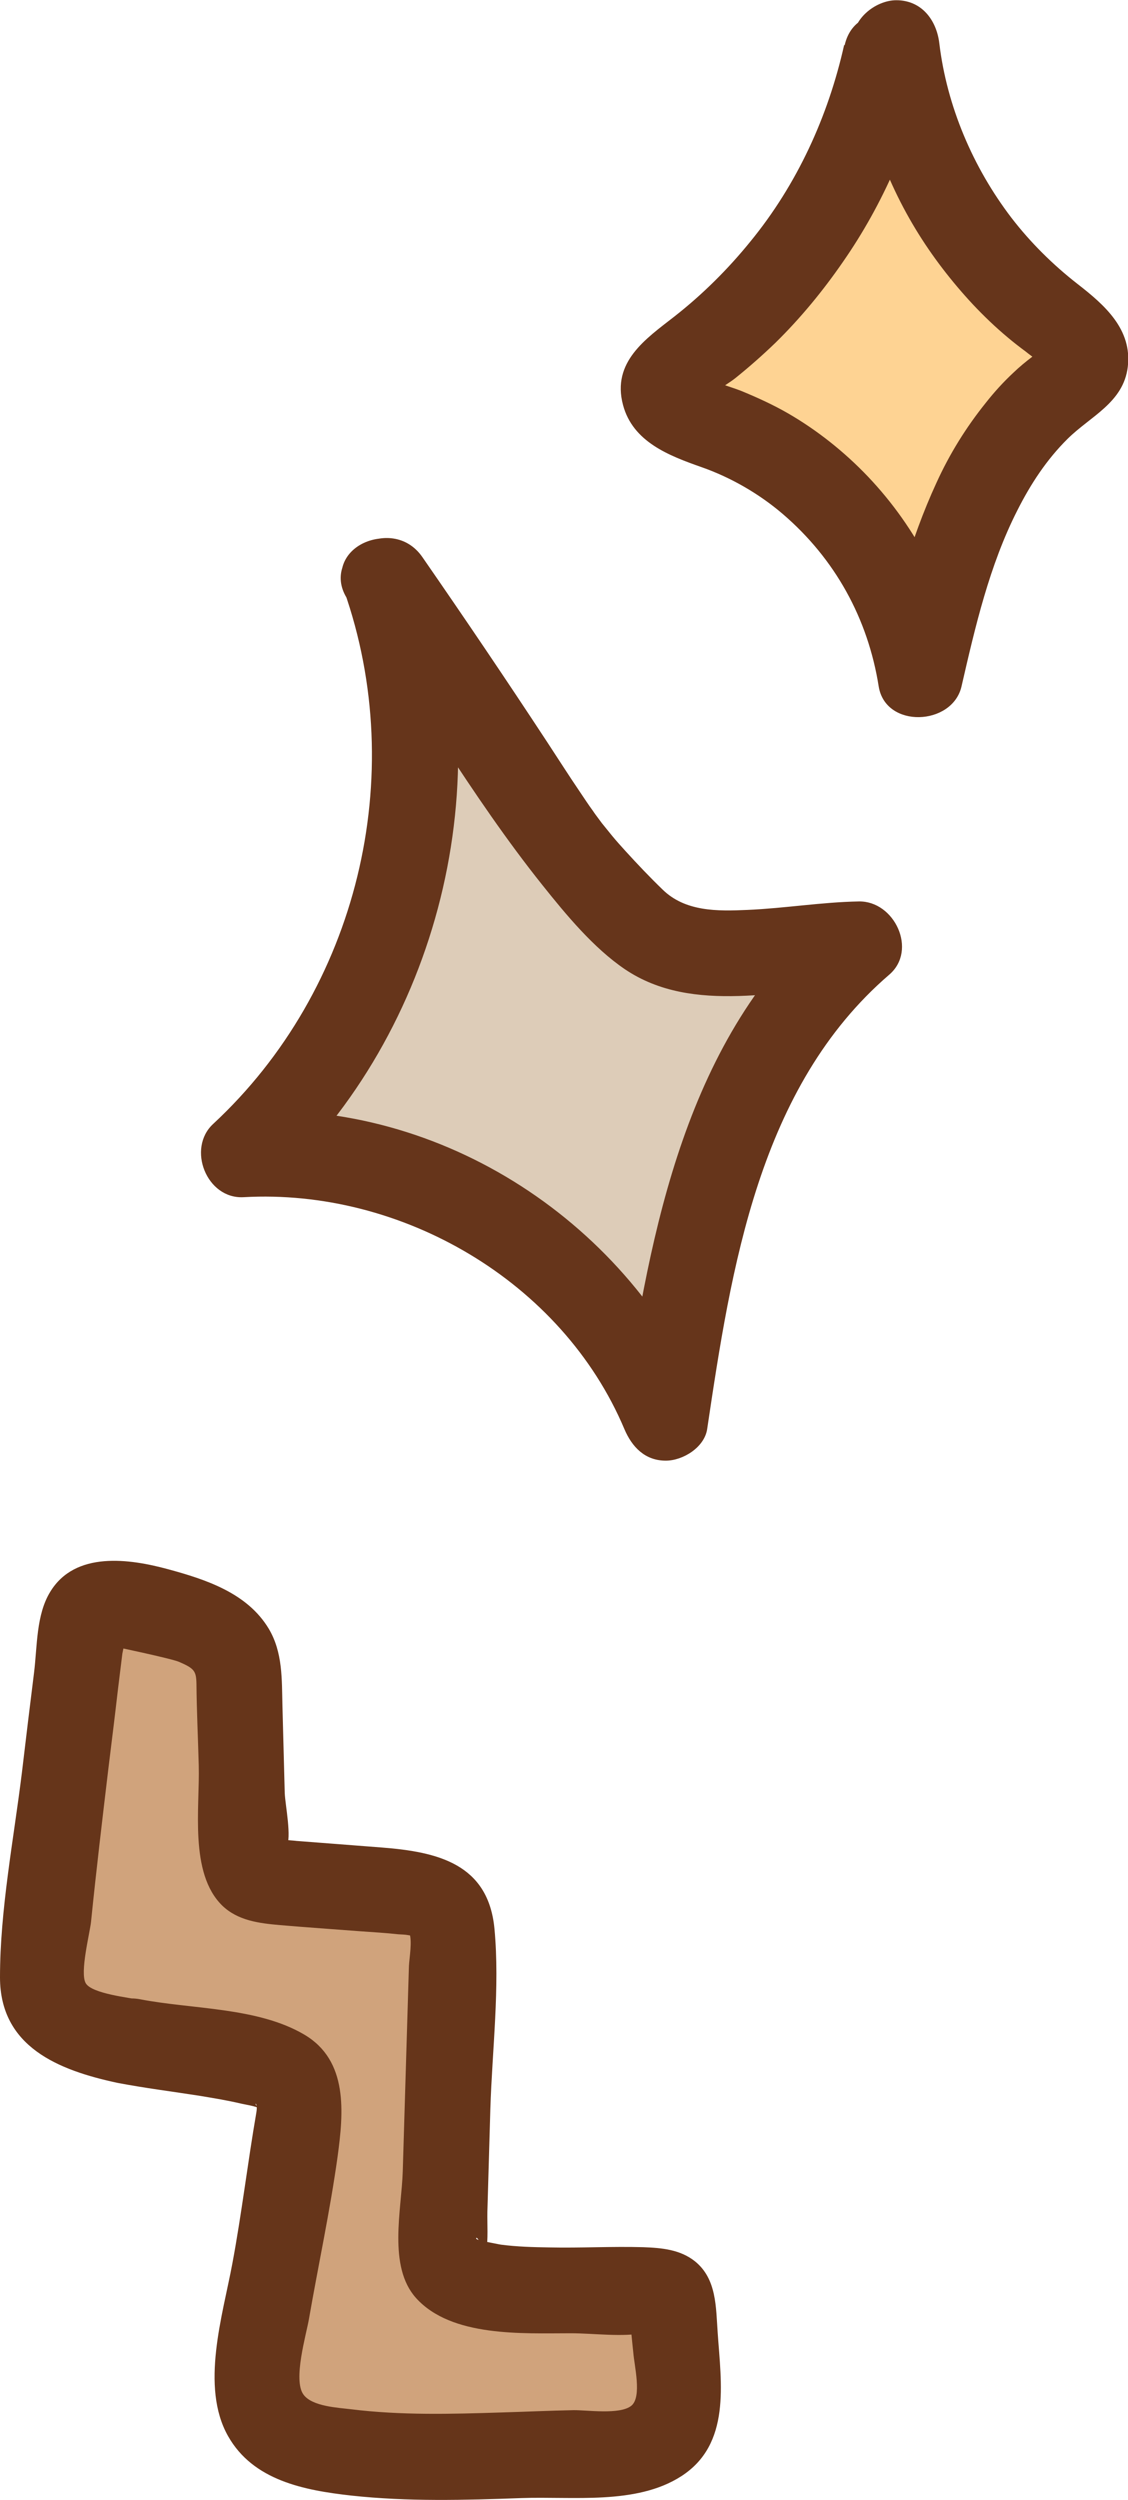 <?xml version="1.0" encoding="UTF-8"?>
<svg id="Background" xmlns="http://www.w3.org/2000/svg" viewBox="0 0 49.32 109.21">
  <defs>
    <style>
      .cls-1 {
        fill: #d0a37c;
      }

      .cls-2 {
        fill: #fed393;
      }

      .cls-3 {
        fill: #ddccb8;
      }

      .cls-4 {
        fill: #66351b;
      }

      .cls-5 {
        fill: #66351a;
      }
    </style>
  </defs>
  <g>
    <path class="cls-3" d="M16.85,25.29c3.12,8.6,.56,18.97-6.2,25.13,7.73-.52,15.52,4.34,18.46,11.51,1.12-7.54,2.61-15.78,8.44-20.68-3.17,.01-7.52,1.32-9.76-.92-4.13-4.12-2.91-3.45-10.94-15.04"/>
    <path class="cls-4" d="M15.04,25.79c2.86,8.11,.6,17.45-5.72,23.31-1.16,1.07-.29,3.29,1.33,3.2,6.9-.39,13.92,3.67,16.65,10.13,.33,.78,.9,1.38,1.81,1.38,.75,0,1.69-.58,1.81-1.38,1.05-7.04,2.26-14.95,7.96-19.85,1.25-1.07,.23-3.23-1.33-3.2-1.63,.03-3.24,.3-4.87,.37-1.31,.06-2.72,.08-3.71-.89-.56-.54-1.1-1.11-1.62-1.68-.2-.22-.39-.43-.58-.66-.11-.13-.57-.71-.45-.55,.19,.25-.13-.18-.16-.22-.08-.11-.16-.21-.23-.32-.2-.27-.38-.55-.57-.83-.49-.72-.96-1.46-1.44-2.19-1.78-2.71-3.6-5.4-5.45-8.07-1.36-1.97-4.62-.1-3.24,1.89,2.84,4.1,5.37,8.54,8.49,12.44,1.03,1.29,2.23,2.74,3.6,3.67,3.01,2.03,6.9,.83,10.23,.78l-1.33-3.2c-6.21,5.34-7.78,13.81-8.93,21.51h3.62c-3.36-7.96-11.54-13.38-20.26-12.88,.44,1.07,.88,2.13,1.33,3.2,7.22-6.7,9.96-17.66,6.68-26.95-.8-2.26-4.42-1.29-3.62,1h0Z"/>
  </g>
  <g>
    <path class="cls-2" d="M38.72,2.46c-1.15,5.36-4.38,10.25-8.86,13.41-.34,.24-.71,.5-.81,.91-.23,.89,.92,1.44,1.79,1.71,4.86,1.51,8.67,5.96,9.4,11,1.1-4.78,2.48-10,6.51-12.81,.24-.16,.49-.33,.62-.59,.39-.73-.42-1.5-1.08-1.99-3.92-2.85-6.57-7.41-7.1-12.23"/>
    <path class="cls-4" d="M36.91,1.96c-.7,3.13-2.06,6.1-4.1,8.59-.98,1.21-2.11,2.33-3.34,3.29s-2.73,1.97-2.23,3.85c.43,1.62,2.02,2.22,3.44,2.72,1.28,.45,2.51,1.16,3.54,2.04,2.29,1.96,3.73,4.57,4.2,7.54,.3,1.85,3.22,1.72,3.62,0,.6-2.61,1.22-5.29,2.44-7.69,.58-1.15,1.28-2.22,2.2-3.13,1-.99,2.44-1.58,2.63-3.14,.2-1.65-1.02-2.71-2.19-3.62-1.08-.84-2.07-1.82-2.9-2.9-1.68-2.2-2.82-4.87-3.15-7.62-.12-1.01-.77-1.88-1.88-1.88-.92,0-2,.86-1.88,1.88,.35,2.88,1.21,5.63,2.73,8.13,.71,1.17,1.56,2.27,2.49,3.27,.48,.51,.99,1,1.53,1.45,.26,.22,.52,.42,.79,.62,.16,.13,.33,.25,.5,.38,.21,.31,.32,.23,.33-.24,.47-.9-.33-.08-.54,.08-.29,.22-.57,.45-.83,.7-.44,.41-.84,.85-1.21,1.32-.86,1.07-1.58,2.23-2.15,3.48-1.17,2.53-1.87,5.22-2.5,7.93h3.62c-.49-3.07-1.98-5.94-4.12-8.19-1.02-1.07-2.21-2.02-3.49-2.76-.66-.38-1.36-.7-2.07-.99-.39-.15-.79-.26-1.17-.42-.11-.03-.21-.07-.31-.13-.4-.29-.39-.2,.04,.28l-.26,.95c.22-.5,1.02-.88,1.46-1.23,.61-.49,1.2-1.01,1.76-1.55,1.09-1.07,2.07-2.26,2.94-3.52,1.77-2.54,3.03-5.45,3.7-8.47,.53-2.35-3.09-3.35-3.62-1h0Z"/>
  </g>
  <g>
    <path class="cls-1" d="M5.62,89.18c1.94,.39,3.94,.52,5.86,1.02,.48,.12,.98,.29,1.28,.68,.54,.7,.24,2.41,.13,3.27-.16,1.19-.41,2.37-.62,3.55-.31,1.76-.69,3.53-.9,5.3-.1,.83-.18,1.73,.21,2.47,.63,1.19,2.18,1.49,3.52,1.64,4.02,.47,7.4,.05,11.36,.05,1.05-.07,2.25-.21,2.83-1.09,.42-.63,.39-1.45,.33-2.21-.07-1.02-.14-2.04-.21-3.05-.01-.2-.04-.41-.17-.56-.14-.14-.34-.16-.53-.18-1.85-.19-9.4,.59-9.34-1.47,.13-4.49,.27-8.98,.4-13.46,.02-.7,0-1.48-.49-1.97-.42-.41-1.06-.48-1.64-.52-1.88-.15-3.76-.29-5.64-.44-.35-.03-.72-.06-.98-.3-.33-.29-.36-.78-.37-1.22-.07-2.53-.14-5.07-.21-7.6-.04-1.55-1.7-2.23-2.97-2.57-1.12-.3-3.65-1.17-3.85,.49-.08,.68-.17,1.35-.25,2.03-.52,4.2-1.04,8.4-1.44,12.62-.07,.69-.12,1.45,.27,2.03,.33,.49,.9,.75,1.45,.94,.65,.23,1.31,.4,1.98,.53Z"/>
    <path class="cls-5" d="M5.13,90.99c1.2,.23,2.41,.38,3.62,.57,.6,.1,1.21,.2,1.8,.34,.12,.03,.65,.11,.8,.21-.35-.24-.05-.37-.14,.17-.38,2.19-.64,4.41-1.05,6.6-.42,2.26-1.41,5.38-.19,7.54,1.1,1.95,3.34,2.37,5.38,2.6,2.48,.27,4.97,.2,7.46,.11,2.22-.08,5.01,.31,6.97-.95,2.19-1.4,1.75-4.06,1.6-6.27-.08-1.12-.04-2.35-.99-3.12-.65-.52-1.46-.59-2.26-.62-1.37-.04-2.75,.04-4.12,.01-.7-.01-1.41-.03-2.1-.12-.08-.01-.45-.09-.62-.12-.19-.04-.48-.09-.47-.16,.02-.1,.18,.19,.25,.33,.12,.24,.11,.74,.19,.26,.09-.56,.04-1.18,.05-1.75,.04-1.5,.09-2.99,.13-4.49,.08-2.58,.42-5.3,.18-7.87-.27-2.84-2.49-3.36-4.92-3.55-1.25-.1-2.5-.19-3.76-.29,.08,0-.94-.08-.94-.07l.52,.53v-.17c.25-.43-.05-1.86-.07-2.38-.03-1.27-.07-2.53-.1-3.8-.03-1.16,.02-2.34-.6-3.38-.94-1.56-2.75-2.15-4.41-2.6s-4.06-.81-5.15,1c-.61,1-.56,2.37-.7,3.51-.18,1.45-.36,2.91-.53,4.36C.6,80.35,0,83.42,0,86.38c0,3.04,2.56,4.06,5.13,4.61,2.35,.5,3.36-3.11,1-3.62-.45-.1-2.11-.27-2.38-.73s.18-2.2,.23-2.68c.23-2.27,.5-4.53,.77-6.79,.14-1.13,.28-2.26,.41-3.39,.06-.51,.13-1.03,.19-1.54,.02-.13,.12-.48,.08-.61,.06-.23,.05-.27-.04-.11l-.49,.39s2.58,.54,2.93,.69c.67,.29,.75,.4,.76,.97,.01,1.19,.07,2.38,.1,3.56,.05,1.83-.42,4.69,1.02,6.11,.69,.67,1.63,.78,2.54,.86,1.17,.1,2.35,.18,3.52,.27,.55,.04,1.1,.07,1.64,.13,.14,.01,.3,.01,.45,.04,.45,.08,.08,.02,.04-.11,.13,.4,0,1.07-.02,1.46-.02,.66-.04,1.33-.06,1.99-.07,2.33-.14,4.65-.21,6.98-.05,1.67-.66,4.15,.58,5.53,1.55,1.72,4.67,1.54,6.77,1.54,1.01,0,2.26,.18,3.25-.02,.07-.01,.26,.06,.31,.01-.01,0-.78-.74-.94-.68-.06,.02,.09,1.33,.11,1.53,.04,.56,.39,1.95-.09,2.33-.51,.4-1.94,.18-2.53,.19-1.05,.02-2.1,.07-3.15,.1-2.18,.07-4.39,.13-6.57-.14-.57-.07-1.7-.12-2.08-.64-.47-.64,.12-2.61,.24-3.31,.41-2.36,.92-4.71,1.25-7.08,.26-1.92,.48-4.2-1.46-5.34-2.04-1.2-4.9-1.1-7.17-1.54s-3.37,3.16-1,3.62Z"/>
  </g>
</svg>